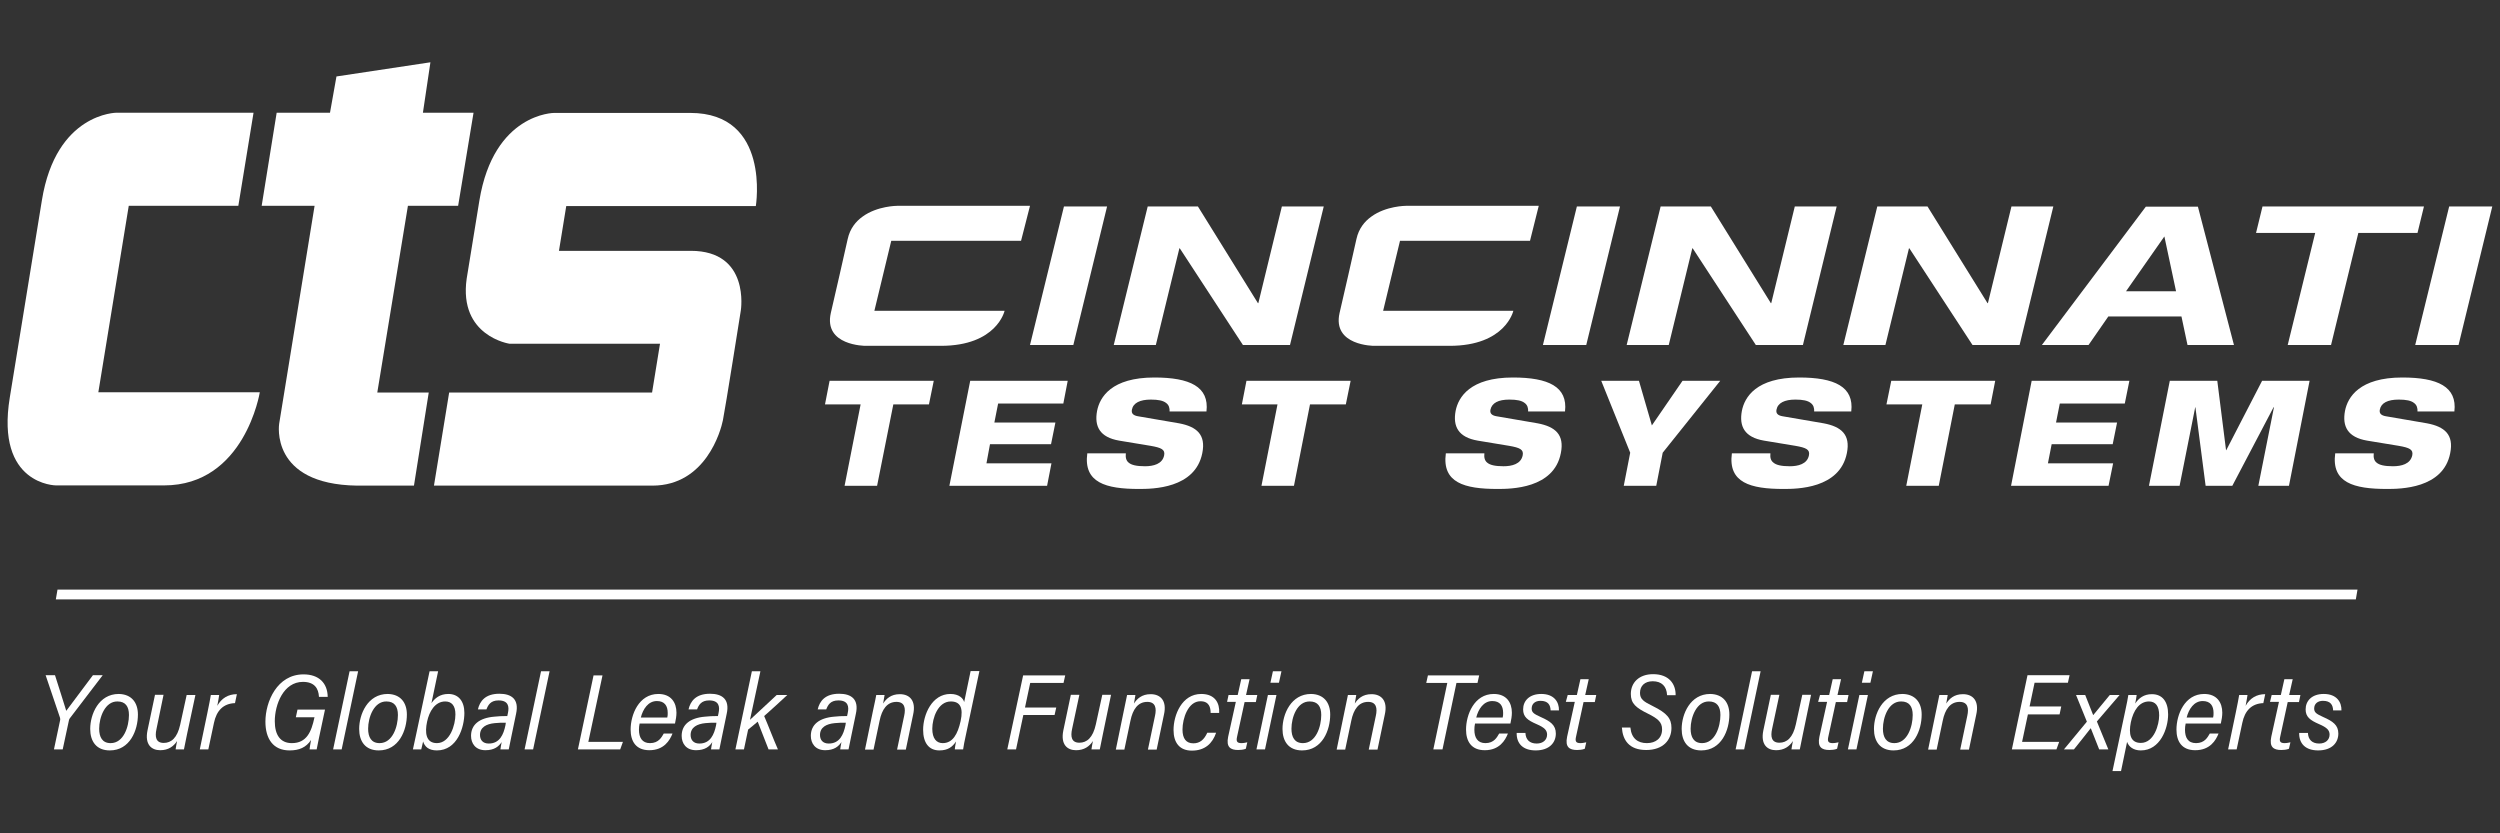 <svg xml:space="preserve" style="enable-background:new 0 0 1200 400;" viewBox="0 0 1200 400" y="0px" x="0px" xmlns:xlink="http://www.w3.org/1999/xlink" xmlns="http://www.w3.org/2000/svg" id="Layer_1" version="1.1">
<rect x="0" y="0" width="1200" height="400" fill="#333333" stroke="none"/>
<style type="text/css">
	.st0{fill:none;}
	.st1{fill:#FFFFFF;}
</style>
<rect height="125.1" width="280.4" class="st0" y="173.8" x="459.8"></rect>
<g>
	<g>
		<g>
			<path d="M25.9,359.7l3-14.2c0-0.3,0-0.7-0.1-1l-6.9-20.4h4.5c1.7,5.5,4.6,14.3,5.4,17.1c2.8-3.8,8.8-11.7,12.8-17.1
				h4.7l-15.8,20.7c-0.2,0.2-0.3,0.5-0.4,0.9l-3,14H25.9z" class="st1"></path>
			<path d="M66.2,343c0,7.5-3.8,17.2-13.5,17.2c-6.5,0-9.4-4.4-9.4-10.3c0-7.1,4.1-16.8,13.7-16.8
				C63.1,333.2,66.2,337.2,66.2,343z M47.6,349.8c0,4,1.5,6.9,5.5,6.9c6.3,0,8.8-8,8.8-13.5c0-4.1-1.7-6.5-5.5-6.5
				C50.4,336.6,47.6,344.3,47.6,349.8z" class="st1"></path>
			<path d="M89.8,352.3c-0.7,3.3-1.2,6.1-1.5,7.4h-4c0.1-0.7,0.4-2.7,0.7-4c-1.7,2.6-4.2,4.4-8.1,4.4
				c-4.1,0-7.5-2.6-6.1-9.5l3.6-17.1h4.1L75.1,350c-0.8,3.7-0.3,6.6,3.5,6.6c3.6,0,6.5-2.4,7.9-8.8l3.1-14.2h4.2L89.8,352.3z" class="st1"></path>
			<path d="M99.5,342.4c0.9-4.2,1.4-7.1,1.7-8.8h4c-0.1,0.7-0.5,3.3-0.9,5.2c2-3.6,5.2-5.6,9.4-5.6l-0.9,4.3
				c-5.6,0.2-8.9,3.6-10.1,9.5l-2.7,12.7h-4.1L99.5,342.4z" class="st1"></path>
			<path d="M152,359.7h-3.4c0.1-0.9,0.2-1.9,0.7-4.5c-2.4,3.6-5.7,5-10.3,5c-7.9,0-11.6-5.6-11.6-13.8
				c0-9.6,5.6-22.7,18.3-22.7c7.4,0,11.5,4.2,11.6,10.8h-4.2c-0.2-4-2.1-7.2-7.7-7.2c-9.3,0-13.5,10.8-13.5,18.9
				c0,6.5,2.6,10.5,8.2,10.5c7.1,0,9.4-5.5,10.8-12.2l0.1-0.2h-9l0.8-3.7H156C153.2,353.8,152.2,358.4,152,359.7z" class="st1"></path>
			<path d="M159.9,359.7l7.9-37.5h4.1l-7.9,37.5H159.9z" class="st1"></path>
			<path d="M195.3,343c0,7.5-3.8,17.2-13.5,17.2c-6.5,0-9.4-4.4-9.4-10.3c0-7.1,4.1-16.8,13.7-16.8
				C192.2,333.2,195.3,337.2,195.3,343z M176.7,349.8c0,4,1.5,6.9,5.5,6.9c6.3,0,8.8-8,8.8-13.5c0-4.1-1.7-6.5-5.5-6.5
				C179.5,336.6,176.7,344.3,176.7,349.8z" class="st1"></path>
			<path d="M206.2,322.2h4.1l-3.2,15.3c1.6-2.3,4-4.4,8.1-4.4c4.8,0,7.7,3.4,7.7,9.1c0,6.9-3.4,18-13.2,18
				c-4,0-5.9-1.9-6.6-4.3c-0.2,0.9-0.7,2.9-0.9,3.8h-4c0.3-1.3,0.9-4.2,1.6-7.4L206.2,322.2z M218.6,342.9c0-4.3-1.9-6.2-4.9-6.2
				c-4.9,0-7.7,4.9-8.7,9.7c-1.1,5.1-0.7,10.3,4.7,10.3C215.9,356.7,218.6,348.1,218.6,342.9z" class="st1"></path>
			<path d="M245.4,353.8c-0.4,1.9-1,4.7-1.2,5.9h-4c0.1-1,0.3-1.9,0.6-3.5c-1.4,2.1-3.5,3.9-7.8,3.9
				c-4.8,0-6.9-3.3-6.9-6.9c0-5.3,3.9-8.6,11.2-9.2c2-0.2,3.5-0.3,6.2-0.3l0.3-1.4c0.7-3.2,0.2-6.1-4.5-6.1c-3.8,0-5,2.2-5.8,4.3
				h-4.1c0.9-3.9,3.5-7.5,10.3-7.5c5.8,0,9.6,2.6,8,9.7L245.4,353.8z M242.8,346.9c-1.9,0-3.6,0-5.3,0.2c-4.1,0.4-7.1,2-7.1,5.7
				c0,2.3,1.3,4.1,4.2,4.1c5.3,0,7.1-4.4,8-8.7L242.8,346.9z" class="st1"></path>
			<path d="M251.8,359.7l7.9-37.5h4.1l-7.9,37.5H251.8z" class="st1"></path>
			<path d="M284.9,324.2h4.3l-6.8,31.9H299l-1.3,3.6h-20.3L284.9,324.2z" class="st1"></path>
			<path d="M307,347.4c-0.2,0.8-0.3,1.9-0.3,2.9c0,3.7,1.5,6.4,5.3,6.4c4.2,0,5.6-2.9,6.6-4.6h4.2
				c-1.3,3.3-4.1,8-11.1,8c-6.4,0-9-4.2-9-9.9c0-7.1,3.9-17.1,13.3-17.1c6.1,0,8.7,4.1,8.7,9c0,1.6-0.3,3.4-0.7,5.2H307z
				 M320.3,344.4c0.2-0.8,0.2-1.4,0.2-2.2c0-3.4-1.5-5.7-5.2-5.7c-4.2,0-6.7,3.9-7.7,7.9H320.3z" class="st1"></path>
			<path d="M346.5,353.8c-0.4,1.9-1,4.7-1.2,5.9h-4c0.1-1,0.3-1.9,0.6-3.5c-1.3,2.1-3.5,3.9-7.8,3.9
				c-4.8,0-6.9-3.3-6.9-6.9c0-5.3,3.9-8.6,11.2-9.2c2.1-0.2,3.5-0.3,6.2-0.3l0.3-1.4c0.7-3.2,0.2-6.1-4.5-6.1c-3.8,0-5,2.2-5.8,4.3
				h-4.1c0.9-3.9,3.5-7.5,10.3-7.5c5.8,0,9.6,2.6,8,9.7L346.5,353.8z M343.9,346.9c-1.9,0-3.6,0-5.3,0.2c-4,0.4-7.1,2-7.1,5.7
				c0,2.3,1.3,4.1,4.2,4.1c5.3,0,7.1-4.4,8-8.7L343.9,346.9z" class="st1"></path>
			<path d="M360,345.5c3.2-3,8.9-8.2,12.8-11.9h5.1c-3.5,3.3-7.4,6.8-11.1,10.1c2.2,5.1,4.4,11,6.6,16h-4.5
				c-1.3-3.2-3.7-9.5-5.2-13.3c-1.2,1.1-3.3,2.7-4.6,3.8l-2,9.5h-4.1l7.9-37.5h4.1L360,345.5z" class="st1"></path>
			<path d="M408.5,353.8c-0.4,1.9-1,4.7-1.2,5.9h-4c0.1-1,0.3-1.9,0.6-3.5c-1.4,2.1-3.5,3.9-7.8,3.9
				c-4.8,0-6.9-3.3-6.9-6.9c0-5.3,3.9-8.6,11.2-9.2c2-0.2,3.5-0.3,6.2-0.3l0.3-1.4c0.7-3.2,0.2-6.1-4.5-6.1c-3.8,0-5,2.2-5.8,4.3
				h-4.1c0.9-3.9,3.5-7.5,10.3-7.5c5.8,0,9.6,2.6,8,9.7L408.5,353.8z M406,346.9c-1.9,0-3.6,0-5.3,0.2c-4.1,0.4-7.1,2-7.1,5.7
				c0,2.3,1.3,4.1,4.2,4.1c5.3,0,7.1-4.4,8-8.7L406,346.9z" class="st1"></path>
			<path d="M418.9,341.8c1.2-5.4,1.5-7.2,1.7-8.2h4c-0.1,0.8-0.4,2.5-0.7,4.1c1.4-2.2,3.7-4.5,8-4.5
				c4.8,0,7.9,3.2,6.4,9.8l-3.5,16.8h-4.2l3.4-16.2c0.8-3.6,0.3-6.7-3.7-6.7c-4.5,0-7,3.6-8.1,9.1l-2.9,13.8h-4.1L418.9,341.8z" class="st1"></path>
			<path d="M470.1,322.2l-6.5,30.7c-0.6,2.5-1.1,5.4-1.3,6.8h-4c0-0.6,0.3-2.2,0.6-3.8c-1.7,2.6-3.9,4.3-8,4.3
				c-5.1,0-7.8-3.7-7.8-9.9c0-7.2,4.2-17.2,13.1-17.2c4.2,0,6.2,2.2,6.6,3.9l3.1-14.9H470.1z M447.5,349.8c0,4.7,2,6.9,5,6.9
				c4.8,0,7.2-4.3,8.6-10.6c1.4-6.5-0.3-9.4-4.7-9.4C450.2,336.7,447.5,344.7,447.5,349.8z" class="st1"></path>
			<path d="M491.1,324.2h20.2l-0.8,3.6h-16l-2.5,11.8h15l-0.8,3.6h-15l-3.5,16.5h-4.2L491.1,324.2z" class="st1"></path>
			<path d="M529.4,352.3c-0.7,3.3-1.2,6.1-1.5,7.4h-4c0.1-0.7,0.4-2.7,0.7-4c-1.7,2.6-4.2,4.4-8.1,4.4
				c-4.1,0-7.5-2.6-6.1-9.5l3.6-17.1h4.1l-3.5,16.4c-0.8,3.7-0.3,6.6,3.5,6.6c3.6,0,6.5-2.4,7.9-8.8l3.1-14.2h4.2L529.4,352.3z" class="st1"></path>
			<path d="M539.3,341.8c1.1-5.4,1.5-7.2,1.7-8.2h4c-0.1,0.8-0.4,2.5-0.7,4.1c1.4-2.2,3.7-4.5,8-4.5
				c4.8,0,7.9,3.2,6.4,9.8l-3.5,16.8h-4.2l3.4-16.2c0.8-3.6,0.3-6.7-3.7-6.7c-4.5,0-7,3.6-8.1,9.1l-2.9,13.8h-4.1L539.3,341.8z" class="st1"></path>
			<path d="M583.7,351.8c-1.7,5-5.3,8.5-11.6,8.5c-5.9,0-8.8-3.8-8.8-9.9c0-7.2,4-17.3,13.3-17.3c6.7,0,8.9,4.5,8.6,9.1
				h-4.1c0-2.6-0.7-5.6-4.9-5.6c-5.9,0-8.6,8.2-8.6,13.6c0,4.4,1.8,6.6,5.2,6.6c3.2,0,5.2-1.8,6.7-5.1H583.7z" class="st1"></path>
			<path d="M589.7,333.6h4.4l1.7-7.6h4l-1.7,7.6h5.4l-0.7,3.4h-5.4l-3.6,16.6c-0.5,2.2-0.1,3.1,2.1,3.1
				c1.3,0,2.2-0.3,2.8-0.4l-0.7,3.1c-1.1,0.5-2.8,0.6-3.7,0.6c-3.7,0-5.8-1.4-4.8-6.3l3.7-16.8H589L589.7,333.6z" class="st1"></path>
			<path d="M608.6,333.6h4.1l-5.5,26.1h-4.1L608.6,333.6z M611,322.2h4.1l-1.2,5.5h-4.1L611,322.2z" class="st1"></path>
			<path d="M638.5,343c0,7.5-3.8,17.2-13.5,17.2c-6.5,0-9.4-4.4-9.4-10.3c0-7.1,4.1-16.8,13.7-16.8
				C635.4,333.2,638.5,337.2,638.5,343z M619.9,349.8c0,4,1.5,6.9,5.5,6.9c6.3,0,8.8-8,8.8-13.5c0-4.1-1.7-6.5-5.5-6.5
				C622.6,336.6,619.9,344.3,619.9,349.8z" class="st1"></path>
			<path d="M645.3,341.8c1.1-5.4,1.5-7.2,1.7-8.2h4c-0.1,0.8-0.4,2.5-0.7,4.1c1.4-2.2,3.7-4.5,8-4.5
				c4.8,0,7.9,3.2,6.4,9.8l-3.5,16.8H657l3.4-16.2c0.8-3.6,0.3-6.7-3.7-6.7c-4.5,0-7,3.6-8.1,9.1l-2.9,13.8h-4.1L645.3,341.8z" class="st1"></path>
			<path d="M694.7,327.8h-10.1l0.8-3.6H710l-0.8,3.6h-10.1l-6.7,31.9H688L694.7,327.8z" class="st1"></path>
			<path d="M708,347.4c-0.2,0.8-0.3,1.9-0.3,2.9c0,3.7,1.5,6.4,5.3,6.4c4.2,0,5.6-2.9,6.6-4.6h4.2
				c-1.3,3.3-4.1,8-11.1,8c-6.4,0-9-4.2-9-9.9c0-7.1,3.9-17.1,13.3-17.1c6.1,0,8.7,4.1,8.7,9c0,1.6-0.3,3.4-0.7,5.2H708z
				 M721.3,344.4c0.2-0.8,0.2-1.4,0.2-2.2c0-3.4-1.5-5.7-5.2-5.7c-4.2,0-6.7,3.9-7.7,7.9H721.3z" class="st1"></path>
			<path d="M732.2,351.7c0.1,3.3,2,5.2,5.4,5.2c3.1,0,5-1.8,5-4.3c0-2.1-1.3-3.4-5-5c-4.4-1.9-6.5-3.5-6.5-7.1
				c0-4.1,3-7.4,8.7-7.4c6.3,0,8.6,4,8.5,7.9h-4c-0.1-2.6-1.2-4.6-4.9-4.6c-2.5,0-4.2,1.4-4.2,3.7c0,1.9,1.1,2.6,4.4,4.1
				c4.5,2,7.2,3.8,7.2,7.9c0,4.3-3,8.1-9.7,8.1c-6,0-9.2-3.2-9.1-8.4H732.2z" class="st1"></path>
			<path d="M752.5,333.6h4.4l1.7-7.6h4l-1.7,7.6h5.3l-0.7,3.4h-5.4l-3.6,16.6c-0.5,2.2-0.1,3.1,2.1,3.1
				c1.2,0,2.2-0.3,2.8-0.4l-0.7,3.1c-1.1,0.5-2.8,0.6-3.7,0.6c-3.7,0-5.8-1.4-4.8-6.3l3.7-16.8h-4.3L752.5,333.6z" class="st1"></path>
			<path d="M782.6,349.3c0.5,5.1,3.5,7.4,7.9,7.4c4.3,0,7.3-2.4,7.3-6.6c0-3.4-1.9-5.1-6.7-7.5
				c-5.9-2.9-8.3-4.9-8.3-9.5c0-5.5,4-9.5,10.7-9.5c7.6,0,10.9,4.7,10.8,10.1h-4.1c-0.2-4.3-2.6-6.7-6.9-6.7c-3.8,0-6.1,2.2-6.1,5.6
				c0,3,1.8,4.2,6.1,6.3c6.9,3.4,9,6,9,10.5c0,5.9-4.1,10.6-12.1,10.6c-8.3,0-11.3-4.8-11.7-10.8H782.6z" class="st1"></path>
			<path d="M830.1,343c0,7.5-3.8,17.2-13.5,17.2c-6.5,0-9.4-4.4-9.4-10.3c0-7.1,4.1-16.8,13.7-16.8
				C827,333.2,830.1,337.2,830.1,343z M811.5,349.8c0,4,1.5,6.9,5.5,6.9c6.3,0,8.8-8,8.8-13.5c0-4.1-1.7-6.5-5.5-6.5
				C814.3,336.6,811.5,344.3,811.5,349.8z" class="st1"></path>
			<path d="M833.1,359.7l7.9-37.5h4.1l-7.9,37.5H833.1z" class="st1"></path>
			<path d="M865.4,352.3c-0.7,3.3-1.2,6.1-1.5,7.4h-4c0.1-0.7,0.4-2.7,0.7-4c-1.7,2.6-4.2,4.4-8.1,4.4
				c-4.1,0-7.5-2.6-6.1-9.5l3.6-17.1h4.1l-3.5,16.4c-0.8,3.7-0.3,6.6,3.5,6.6c3.6,0,6.5-2.4,7.9-8.8l3.1-14.2h4.2L865.4,352.3z" class="st1"></path>
			<path d="M873.6,333.6h4.4l1.7-7.6h4l-1.7,7.6h5.3l-0.7,3.4h-5.4l-3.6,16.6c-0.5,2.2-0.1,3.1,2.1,3.1
				c1.2,0,2.2-0.3,2.8-0.4l-0.7,3.1c-1.1,0.5-2.8,0.6-3.7,0.6c-3.7,0-5.8-1.4-4.8-6.3l3.7-16.8h-4.3L873.6,333.6z" class="st1"></path>
			<path d="M892.5,333.6h4.1l-5.5,26.1h-4.1L892.5,333.6z M894.9,322.2h4.1l-1.2,5.5h-4.1L894.9,322.2z" class="st1"></path>
			<path d="M922.4,343c0,7.5-3.8,17.2-13.5,17.2c-6.5,0-9.4-4.4-9.4-10.3c0-7.1,4.1-16.8,13.7-16.8
				C919.3,333.2,922.4,337.2,922.4,343z M903.8,349.8c0,4,1.5,6.9,5.5,6.9c6.3,0,8.8-8,8.8-13.5c0-4.1-1.7-6.5-5.5-6.5
				C906.5,336.6,903.8,344.3,903.8,349.8z" class="st1"></path>
			<path d="M929.2,341.8c1.1-5.4,1.5-7.2,1.7-8.2h4c-0.1,0.8-0.4,2.5-0.7,4.1c1.4-2.2,3.7-4.5,8-4.5
				c4.8,0,7.9,3.2,6.4,9.8l-3.5,16.8h-4.2l3.4-16.2c0.8-3.6,0.3-6.7-3.7-6.7c-4.5,0-7,3.6-8.1,9.1l-2.9,13.8h-4.1L929.2,341.8z" class="st1"></path>
			<path d="M988.6,342.9h-15.2l-2.8,13.2h17.8l-1.3,3.6h-21.4l7.5-35.6h20.2l-0.8,3.6h-16l-2.4,11.4h15.2L988.6,342.9z" class="st1"></path>
			<path d="M1000.9,333.6c1.7,4.4,3.2,8.2,3.8,9.6h0.1c1.4-1.8,4-4.8,7.9-9.6h4.7l-10.9,12.7l5.5,13.4h-4.4
				c-1.7-4.3-3.4-8.7-4-10.1h-0.1c-1.1,1.4-4.2,5.4-8,10.1h-4.8l11-13.3l-5.2-12.8H1000.9z" class="st1"></path>
			<path d="M1021,356.1l-2.9,14h-4.1l6.1-28.8c0.8-3.6,1.3-6.3,1.5-7.7h4c-0.1,0.9-0.4,2.7-0.7,4.1
				c1.7-2.6,4.2-4.5,8-4.5c5,0,7.8,3.5,7.8,9.7c0,6.8-3.8,17.3-13.1,17.3C1024,360.2,1021.8,358.4,1021,356.1z M1036.4,343.4
				c0-4.6-1.8-6.7-4.9-6.7c-4.6,0-7.5,4.3-8.7,10c-1.1,5.5-0.3,9.9,4.8,9.9C1034,356.6,1036.4,347.7,1036.4,343.4z" class="st1"></path>
			<path d="M1049.1,347.4c-0.2,0.8-0.3,1.9-0.3,2.9c0,3.7,1.4,6.4,5.3,6.4c4.2,0,5.6-2.9,6.6-4.6h4.2
				c-1.3,3.3-4.1,8-11.2,8c-6.4,0-9-4.2-9-9.9c0-7.1,3.9-17.1,13.3-17.1c6.1,0,8.7,4.1,8.7,9c0,1.6-0.3,3.4-0.7,5.2H1049.1z
				 M1062.3,344.4c0.2-0.8,0.2-1.4,0.2-2.2c0-3.4-1.5-5.7-5.2-5.7c-4.2,0-6.7,3.9-7.7,7.9H1062.3z" class="st1"></path>
			<path d="M1073.1,342.4c0.9-4.2,1.4-7.1,1.7-8.8h4c-0.1,0.7-0.5,3.3-0.9,5.2c2-3.6,5.2-5.6,9.4-5.6l-0.9,4.3
				c-5.6,0.2-8.9,3.6-10.1,9.5l-2.7,12.7h-4.1L1073.1,342.4z" class="st1"></path>
			<path d="M1090.4,333.6h4.4l1.7-7.6h4l-1.7,7.6h5.4l-0.7,3.4h-5.4l-3.6,16.6c-0.5,2.2-0.1,3.1,2.1,3.1
				c1.3,0,2.2-0.3,2.8-0.4l-0.7,3.1c-1.1,0.5-2.8,0.6-3.7,0.6c-3.7,0-5.8-1.4-4.8-6.3l3.7-16.8h-4.3L1090.4,333.6z" class="st1"></path>
			<path d="M1107.8,351.7c0.1,3.3,2,5.2,5.4,5.2c3.1,0,5-1.8,5-4.3c0-2.1-1.3-3.4-5-5c-4.4-1.9-6.5-3.5-6.5-7.1
				c0-4.1,3-7.4,8.7-7.4c6.3,0,8.6,4,8.5,7.9h-4c-0.1-2.6-1.2-4.6-4.9-4.6c-2.5,0-4.2,1.4-4.2,3.7c0,1.9,1.1,2.6,4.4,4.1
				c4.5,2,7.2,3.8,7.2,7.9c0,4.3-3,8.1-9.7,8.1c-6,0-9.2-3.2-9.1-8.4H1107.8z" class="st1"></path>
		</g>
	</g>
	<polygon points="510.7,99.1 531.4,99.1 515.2,165.6 494.4,165.6" class="st1"></polygon>
	<polygon points="615.3,99.1 635.4,99.1 619.2,165.6 596.6,165.6 566.3,119.2 566.1,119.2 554.8,165.6 534.6,165.6 
		550.9,99.1 575,99.1 603.8,145.5 604,145.5" class="st1"></polygon>
	<polygon points="756.9,99.1 777.6,99.1 761.4,165.6 740.6,165.6" class="st1"></polygon>
	<polygon points="861.5,99.1 881.6,99.1 865.4,165.6 842.8,165.6 812.5,119.2 812.3,119.2 801,165.6 780.8,165.6 
		797.1,99.1 821.2,99.1 850,145.5 850.2,145.5" class="st1"></polygon>
	<polygon points="965.5,99.1 985.6,99.1 969.4,165.6 946.8,165.6 916.5,119.2 916.3,119.2 905,165.6 884.8,165.6 
		901.1,99.1 925.2,99.1 954,145.5 954.2,145.5" class="st1"></polygon>
	<path d="M1038.9,113.5l-18.4,26.3h24L1038.9,113.5z M1047.1,151.9H1012l-9.5,13.7h-22.4l49.9-66.4h25l17.3,66.4H1050
		L1047.1,151.9z" class="st1"></path>
	<polygon points="1111.3,111.8 1082.9,111.8 1086,99.1 1163.5,99.1 1160.4,111.8 1132,111.8 1118.9,165.6 1098.1,165.6" class="st1"></polygon>
	<polygon points="1175.6,99.1 1196.3,99.1 1180.1,165.6 1159.3,165.6" class="st1"></polygon>
	<path d="M490.1,115.6l4.3-16.8h-63.8h0c0,0-9.5,0-16.6,5.2c-3.2,2.3-6,5.7-7.1,10.7c0,0.2-8,35.3-8.1,35.5
		c-3.6,15.8,16.6,15.8,16.6,15.8h0.1h0.2h35.9c26.9,0,30.6-16.8,30.6-16.8h-62.5l8.1-33.6H490.1z" class="st1"></path>
	<path d="M734.4,115.6l4.2-16.8h-63.8c0,0-9.5,0-16.6,5.2c-3.2,2.3-6,5.7-7.1,10.7c0,0.2-8,35.3-8.1,35.5
		c-3.6,15.8,16.5,15.8,16.5,15.8h0.1h0.3h35.9c26.9,0,30.6-16.8,30.6-16.8h-62.5l8.1-33.6H734.4z" class="st1"></path>
	<polygon points="398.2,182.8 396,194.1 413.1,194.1 405.4,233.2 421,233.2 428.8,194.1 445.9,194.1 448.2,182.8" class="st1"></polygon>
	<polygon points="465.7,182.8 455.7,233.2 502.6,233.2 504.7,222.4 473.5,222.4 475.2,213.2 504.5,213.2 506.6,202.8 
		477.3,202.8 479.1,193.7 510.4,193.7 512.5,182.8" class="st1"></polygon>
	<path d="M561.4,197.6c0.1-1.7-0.3-3.2-1.7-4.2c-1.4-1.1-3.7-1.6-7.3-1.6c-5.2,0-8.5,1.6-9.1,4.9
		c-0.3,1.7,0.6,2.7,2.9,3.1c3.8,0.7,15.4,2.6,19.8,3.4c8.4,1.6,12.9,5.4,11.1,14.3c-3.4,17.1-24,17.2-30.4,17.2
		c-15.9,0-26.7-3-24.8-17.1h18.5c-0.2,1.9,0.1,3.5,1.4,4.5c1.3,1.1,3.7,1.7,7.8,1.7c3.9,0,8.4-1,9.2-5.3c0.5-2.7-1.3-3.6-6.5-4.5
		l-15.1-2.5c-9.3-1.6-12-6.8-10.6-14.3c1.3-6.6,6.9-16,27.5-16c17,0,26.4,4.4,25,16.3H561.4z" class="st1"></path>
	<polygon points="598.3,182.8 596.1,194.1 613.2,194.1 605.5,233.2 621.1,233.2 628.8,194.1 646,194.1 648.3,182.8" class="st1"></polygon>
	<path d="M733.5,197.6c0.1-1.7-0.3-3.2-1.7-4.2c-1.4-1.1-3.7-1.6-7.3-1.6c-5.3,0-8.4,1.6-9.1,4.9
		c-0.3,1.7,0.6,2.7,2.9,3.1c3.8,0.7,15.4,2.6,19.8,3.4c8.4,1.6,12.9,5.4,11.1,14.3c-3.3,17.1-24,17.2-30.4,17.2
		c-15.9,0-26.7-3-24.8-17.1h18.5c-0.2,1.9,0.1,3.5,1.4,4.5c1.3,1.1,3.7,1.7,7.8,1.7c3.9,0,8.4-1,9.2-5.3c0.5-2.7-1.3-3.6-6.5-4.5
		l-15.1-2.5c-9.3-1.6-12-6.8-10.6-14.3c1.3-6.6,7-16,27.5-16c17,0,26.4,4.4,25,16.3H733.5z" class="st1"></path>
	<polygon points="807.6,182.8 792.9,204.2 786.7,182.8 768.6,182.8 782.5,217.3 779.4,233.2 795,233.2 798.1,217.3 
		825.7,182.8" class="st1"></polygon>
	<path d="M870.8,197.6c0.1-1.7-0.3-3.2-1.7-4.2c-1.4-1.1-3.7-1.6-7.3-1.6c-5.2,0-8.5,1.6-9.1,4.9
		c-0.3,1.7,0.6,2.7,2.9,3.1c3.8,0.7,15.4,2.6,19.8,3.4c8.4,1.6,12.9,5.4,11.1,14.3c-3.4,17.1-24,17.2-30.4,17.2
		c-15.9,0-26.7-3-24.8-17.1h18.5c-0.2,1.9,0.1,3.5,1.5,4.5c1.3,1.1,3.7,1.7,7.8,1.7c3.9,0,8.4-1,9.2-5.3c0.5-2.7-1.3-3.6-6.5-4.5
		l-15.1-2.5c-9.3-1.6-12-6.8-10.6-14.3c1.3-6.6,6.9-16,27.5-16c17,0,26.4,4.4,25,16.3H870.8z" class="st1"></path>
	<polygon points="907.8,182.8 905.5,194.1 922.7,194.1 915,233.2 930.6,233.2 938.3,194.1 955.5,194.1 957.7,182.8" class="st1"></polygon>
	<polygon points="975.2,182.8 965.3,233.2 1012.1,233.2 1014.3,222.4 983,222.4 984.8,213.2 1014.1,213.2 1016.2,202.8 
		986.9,202.8 988.7,193.7 1019.9,193.7 1022.1,182.8" class="st1"></polygon>
	<polygon points="1085.8,182.8 1068.6,216.1 1068.5,216.1 1064.3,182.8 1041.5,182.8 1031.5,233.2 1046.2,233.2 
		1053.7,195.5 1053.8,195.5 1058.7,233.2 1071.5,233.2 1091.3,195.5 1091.5,195.5 1084,233.2 1098.7,233.2 1108.6,182.8" class="st1"></polygon>
	<path d="M1160.4,197.6c0.1-1.7-0.3-3.2-1.7-4.2c-1.4-1.1-3.7-1.6-7.3-1.6c-5.3,0-8.5,1.6-9.1,4.9
		c-0.3,1.7,0.6,2.7,2.9,3.1c3.8,0.7,15.4,2.6,19.8,3.4c8.4,1.6,12.9,5.4,11.1,14.3c-3.3,17.1-24,17.2-30.4,17.2
		c-15.9,0-26.7-3-24.8-17.1h18.5c-0.2,1.9,0.1,3.5,1.4,4.5c1.3,1.1,3.7,1.7,7.8,1.7c4,0,8.4-1,9.3-5.3c0.5-2.7-1.3-3.6-6.5-4.5
		l-15.2-2.5c-9.3-1.6-12-6.8-10.6-14.3c1.3-6.6,7-16,27.5-16c17,0,26.4,4.4,25,16.3H1160.4z" class="st1"></path>
	<path d="M313.3,233.1h-105l7.3-44.7H313l3.8-23.4h-72.2c0,0-24.5-3.6-20.6-31.2c0,0,5.9-36.2,6.1-37.5
		c6.9-42.1,35.9-42.1,35.9-42.1h65.3c38.8,0,31.5,44.7,31.5,44.7h-91l-3.5,21.5h63.3c28.6,0,24,28.6,24,28.6s-7.5,47.4-8.6,52.7
		C346,206.8,338.7,233,313.3,233.1" class="st1"></path>
	<path d="M61.8,98.8h52.6l7.3-44.7H56c0,0-29.1,0-35.9,42.1c-0.1,0.5-15.3,94-15.4,94.6c-6.9,42.1,22.2,42.2,22.2,42.2
		h51.8c38.8,0,46-44.7,46-44.7H47.2L61.8,98.8z" class="st1"></path>
	<path d="M181.1,188.4l14.7-89.6h24.1l7.4-44.7H203l3.6-24.2l-45.1,6.8l-3.1,17.4h-25.6l-7.2,44.7H151l-17,104.6
		c0,0-4.7,29.1,37.4,29.7h27.3l7.1-44.7H181.1z" class="st1"></path>
	<g>
		<polygon points="27.6,283 26.8,287.7 1130.8,287.7 1131.6,283" class="st1"></polygon>
	</g>
</g>
</svg>
